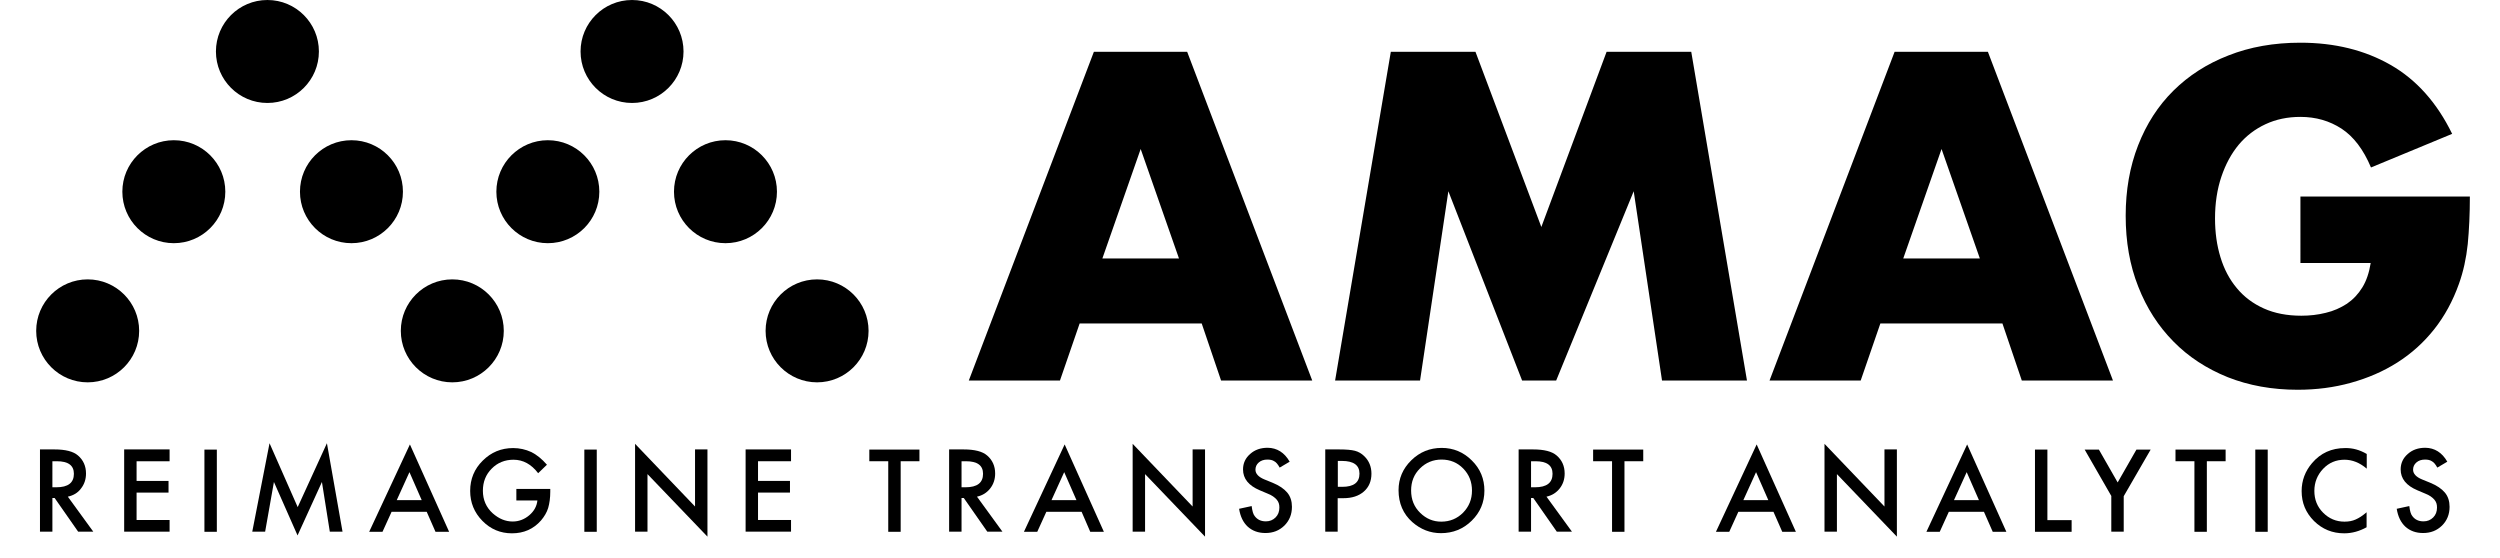 <?xml version="1.0" encoding="utf-8"?>
<!-- Generator: Adobe Illustrator 28.5.0, SVG Export Plug-In . SVG Version: 9.03 Build 54727)  -->
<svg version="1.0" xmlns="http://www.w3.org/2000/svg" xmlns:xlink="http://www.w3.org/1999/xlink" x="0px" y="0px"
	 viewBox="0 0 1651 368.2" style="enable-background:new 0 0 1651 368.2;" xml:space="preserve">
<style type="text/css">
	.st0{display:none;}
</style>
<g id="BG" class="st0">
</g>
<g id="Logo">
</g>
<g id="Tagline">
	<g>
		<g>
			<g>
				<path d="M793.6,213.6H713l-13,37.7h-60.2l82.6-217.1h61.6l82.6,217.1h-60.2L793.6,213.6z M778.6,170.7l-25.3-72.3l-25.3,72.3
					H778.6z"/>
				<path d="M881.7,251.3l36.8-217.1h55.9l43.5,115.7L1061,34.2h55.9l36.8,217.1h-56.1l-18.7-125l-51.2,125h-22.5l-48.7-125
					l-18.7,125H881.7z"/>
				<path d="M1322.4,213.6h-80.6l-13,37.7h-60.2l82.6-217.1h61.6l82.6,217.1h-60.2L1322.4,213.6z M1307.5,170.7l-25.3-72.3
					l-25.3,72.3H1307.5z"/>
				<path d="M1519.1,129.8h112c0,11.5-0.5,22-1.4,31.4c-1,9.4-2.9,18.1-5.8,26.2c-4,11.3-9.5,21.4-16.4,30.1
					c-6.9,8.7-15,16-24.3,21.9c-9.3,5.9-19.5,10.3-30.7,13.4c-11.1,3.1-22.8,4.6-35.1,4.6c-16.9,0-32.3-2.8-46.2-8.3
					c-13.9-5.6-25.9-13.4-35.8-23.5c-10-10.1-17.8-22.2-23.3-36.3c-5.6-14.1-8.3-29.7-8.3-46.8c0-16.9,2.7-32.4,8.2-46.5
					c5.5-14.1,13.2-26.1,23.3-36.1s22.2-17.8,36.4-23.3c14.2-5.6,30-8.4,47.5-8.4c22.6,0,42.5,4.9,59.6,14.7
					c17.1,9.8,30.6,25,40.6,45.5l-53.6,22.2c-5-11.9-11.5-20.4-19.4-25.6c-8-5.2-17-7.8-27.2-7.8c-8.5,0-16.1,1.6-23,4.8
					c-6.9,3.2-12.8,7.7-17.7,13.5c-4.9,5.9-8.7,12.9-11.5,21.2c-2.8,8.3-4.2,17.5-4.2,27.6c0,9.2,1.2,17.8,3.6,25.6
					c2.4,7.9,6,14.7,10.8,20.4c4.8,5.8,10.7,10.2,17.8,13.4c7.1,3.2,15.4,4.8,24.8,4.8c5.6,0,10.9-0.6,16.1-1.9
					c5.2-1.2,9.8-3.3,14-6c4.1-2.8,7.5-6.4,10.2-10.8c2.7-4.4,4.5-9.8,5.5-16.1h-46.4V129.8z"/>
			</g>
			<circle cx="298.7" cy="218.5" r="34"/>
			<circle cx="57.9" cy="218.5" r="34"/>
			<circle cx="176.6" cy="34" r="34"/>
			<circle cx="417.4" cy="34" r="34"/>
			<circle cx="114.8" cy="126.6" r="34"/>
			<circle cx="232.1" cy="126.6" r="34"/>
			<circle cx="361.8" cy="126.6" r="34"/>
			<circle cx="479.1" cy="126.6" r="34"/>
			<circle cx="539.6" cy="218.5" r="34"/>
		</g>
		<g>
			<path d="M44.8,328l16.8,23.1h-10l-15.5-22.2h-1.5v22.2h-8.2v-54.3H36c7.2,0,12.4,1.3,15.5,4c3.5,3,5.3,7,5.3,11.9
				c0,3.8-1.1,7.1-3.3,9.9C51.4,325.5,48.4,327.2,44.8,328z M34.6,321.8h2.6c7.8,0,11.6-3,11.6-8.9c0-5.6-3.8-8.3-11.3-8.3h-2.9
				V321.8z"/>
			<path d="M112,304.6H90.2v13h21.1v7.7H90.2v18.1H112v7.7H82v-54.3h30V304.6z"/>
			<path d="M143.2,296.9v54.3H135v-54.3H143.2z"/>
			<path d="M166.6,351.1l11.4-58.4l18.6,42.2l19.3-42.2l10.3,58.4h-8.4l-5.2-32.8l-16.1,35.3l-15.6-35.3l-5.8,32.8H166.6z"/>
			<path d="M281.8,338h-23.2l-6,13.2h-8.8l26.9-57.7l25.9,57.7h-9L281.8,338z M278.5,330.3l-8.1-18.5l-8.4,18.5H278.5z"/>
			<path d="M341,322.9h22.4v1.8c0,4.1-0.5,7.7-1.4,10.8c-0.9,2.9-2.5,5.6-4.7,8.2c-5,5.7-11.4,8.5-19.2,8.5
				c-7.6,0-14.1-2.7-19.5-8.2c-5.4-5.5-8.1-12.1-8.1-19.8c0-7.9,2.8-14.6,8.3-20c5.5-5.5,12.2-8.3,20.1-8.3c4.2,0,8.2,0.9,11.9,2.6
				c3.5,1.7,7,4.5,10.4,8.4l-5.8,5.6c-4.5-5.9-9.9-8.9-16.3-8.9c-5.7,0-10.6,2-14.4,5.9c-3.9,3.9-5.8,8.8-5.8,14.6
				c0,6,2.2,11,6.5,14.9c4.1,3.6,8.4,5.4,13.2,5.4c4,0,7.7-1.4,10.9-4.1c3.2-2.7,5-6,5.4-9.8H341V322.9z"/>
			<path d="M394.1,296.9v54.3h-8.2v-54.3H394.1z"/>
			<path d="M419.4,351.1v-58l39.6,41.4v-37.7h8.2v57.6l-39.6-41.3v38H419.4z"/>
			<path d="M522.4,304.6h-21.8v13h21.1v7.7h-21.1v18.1h21.8v7.7h-30v-54.3h30V304.6z"/>
			<path d="M594.8,304.6v46.6h-8.2v-46.6h-12.5v-7.7h33.1v7.7H594.8z"/>
			<path d="M645.2,328l16.8,23.1h-10l-15.5-22.2H635v22.2h-8.2v-54.3h9.6c7.2,0,12.4,1.3,15.5,4c3.5,3,5.3,7,5.3,11.9
				c0,3.8-1.1,7.1-3.3,9.9S648.8,327.2,645.2,328z M635,321.8h2.6c7.8,0,11.6-3,11.6-8.9c0-5.6-3.8-8.3-11.3-8.3H635V321.8z"/>
			<path d="M714.3,338H691l-6,13.2h-8.8l26.9-57.7l25.9,57.7h-9L714.3,338z M710.9,330.3l-8.1-18.5l-8.4,18.5H710.9z"/>
			<path d="M748,351.1v-58l39.6,41.4v-37.7h8.2v57.6l-39.6-41.3v38H748z"/>
			<path d="M851.7,304.9l-6.6,3.9c-1.2-2.2-2.4-3.6-3.6-4.2c-1.2-0.8-2.7-1.1-4.5-1.1c-2.3,0-4.2,0.6-5.7,1.9
				c-1.5,1.3-2.2,2.9-2.2,4.8c0,2.6,2,4.8,5.9,6.4l5.4,2.2c4.4,1.8,7.6,4,9.7,6.5s3.1,5.7,3.1,9.4c0,5-1.7,9.1-5,12.4
				c-3.4,3.3-7.5,4.9-12.5,4.9c-4.7,0-8.6-1.4-11.7-4.2c-3-2.8-4.9-6.7-5.7-11.8l8.3-1.8c0.4,3.2,1,5.4,2,6.6
				c1.7,2.3,4.1,3.5,7.4,3.5c2.6,0,4.7-0.9,6.4-2.6s2.5-3.9,2.5-6.5c0-1.1-0.1-2-0.4-2.9s-0.8-1.7-1.4-2.4s-1.4-1.4-2.4-2.1
				s-2.2-1.3-3.5-1.8l-5.2-2.2c-7.4-3.1-11.1-7.7-11.1-13.8c0-4.1,1.6-7.5,4.7-10.2c3.1-2.8,7-4.1,11.6-4.1
				C843.3,295.8,848.2,298.8,851.7,304.9z"/>
			<path d="M883.4,329.1v22h-8.2v-54.3h9.3c4.5,0,8,0.3,10.3,0.9c2.3,0.6,4.4,1.8,6.2,3.6c3.1,3,4.7,6.9,4.7,11.5
				c0,5-1.7,8.9-5,11.8s-7.8,4.4-13.5,4.4H883.4z M883.4,321.5h3.1c7.5,0,11.3-2.9,11.3-8.7c0-5.6-3.9-8.4-11.6-8.4h-2.7V321.5z"/>
			<path d="M923.6,323.7c0-7.6,2.8-14.2,8.4-19.7c5.6-5.5,12.3-8.2,20.1-8.2c7.7,0,14.4,2.8,19.9,8.3c5.6,5.5,8.3,12.2,8.3,19.9
				c0,7.8-2.8,14.4-8.4,19.9c-5.6,5.5-12.4,8.2-20.3,8.2c-7,0-13.3-2.4-18.9-7.3C926.7,339.5,923.6,332.4,923.6,323.7z M931.9,323.9
				c0,6,2,10.9,6,14.8c4,3.9,8.6,5.8,13.9,5.8c5.7,0,10.5-2,14.4-5.9c3.9-4,5.9-8.8,5.9-14.6c0-5.8-1.9-10.6-5.8-14.6
				c-3.8-3.9-8.6-5.9-14.3-5.9c-5.6,0-10.4,2-14.3,5.9C933.8,313.3,931.9,318.1,931.9,323.9z"/>
			<path d="M1021.3,328l16.8,23.1h-10l-15.5-22.2h-1.5v22.2h-8.2v-54.3h9.6c7.2,0,12.4,1.3,15.5,4c3.5,3,5.3,7,5.3,11.9
				c0,3.8-1.1,7.1-3.3,9.9S1024.9,327.2,1021.3,328z M1011.1,321.8h2.6c7.8,0,11.6-3,11.6-8.9c0-5.6-3.8-8.3-11.3-8.3h-2.9V321.8z"
				/>
			<path d="M1072.8,304.6v46.6h-8.2v-46.6h-12.5v-7.7h33.1v7.7H1072.8z"/>
			<path d="M1171.2,338h-23.2l-6,13.2h-8.8l26.9-57.7l25.9,57.7h-9L1171.2,338z M1167.8,330.3l-8.1-18.5l-8.4,18.5H1167.8z"/>
			<path d="M1204.9,351.1v-58l39.6,41.4v-37.7h8.2v57.6l-39.6-41.3v38H1204.9z"/>
			<path d="M1310.2,338H1287l-6,13.2h-8.8l26.9-57.7l25.9,57.7h-9L1310.2,338z M1306.9,330.3l-8.1-18.5l-8.4,18.5H1306.9z"/>
			<path d="M1352.1,296.9v46.6h16v7.7h-24.2v-54.3H1352.1z"/>
			<path d="M1394.4,327.7l-17.7-30.8h9.4l12.4,21.7l12.4-21.7h9.4l-17.8,30.8v23.4h-8.2V327.7z"/>
			<path d="M1457.4,304.6v46.6h-8.2v-46.6h-12.5v-7.7h33.1v7.7H1457.4z"/>
			<path d="M1497.6,296.9v54.3h-8.2v-54.3H1497.6z"/>
			<path d="M1563,299.8v9.7c-4.7-4-9.6-5.9-14.7-5.9c-5.6,0-10.3,2-14.1,6c-3.8,4-5.8,8.9-5.8,14.6c0,5.7,1.9,10.5,5.8,14.4
				s8.6,5.9,14.1,5.9c2.9,0,5.3-0.5,7.3-1.4c1.1-0.5,2.3-1.1,3.5-1.9s2.5-1.8,3.8-2.9v9.9c-4.7,2.6-9.6,4-14.8,4
				c-7.8,0-14.4-2.7-19.9-8.1c-5.5-5.5-8.2-12-8.2-19.8c0-6.9,2.3-13.1,6.9-18.5c5.6-6.6,12.9-9.9,21.8-9.9
				C1553.7,295.8,1558.4,297.1,1563,299.8z"/>
			<path d="M1616.2,304.9l-6.6,3.9c-1.2-2.2-2.4-3.6-3.6-4.2c-1.2-0.8-2.7-1.1-4.5-1.1c-2.3,0-4.2,0.6-5.7,1.9
				c-1.5,1.3-2.2,2.9-2.2,4.8c0,2.6,2,4.8,5.9,6.4l5.4,2.2c4.4,1.8,7.6,4,9.7,6.5s3.1,5.7,3.1,9.4c0,5-1.7,9.1-5,12.4
				c-3.4,3.3-7.5,4.9-12.5,4.9c-4.7,0-8.6-1.4-11.7-4.2c-3-2.8-4.9-6.7-5.7-11.8l8.3-1.8c0.4,3.2,1,5.4,2,6.6
				c1.7,2.3,4.1,3.5,7.4,3.5c2.6,0,4.7-0.9,6.4-2.6s2.5-3.9,2.5-6.5c0-1.1-0.1-2-0.4-2.9s-0.8-1.7-1.4-2.4s-1.4-1.4-2.4-2.1
				s-2.2-1.3-3.5-1.8l-5.2-2.2c-7.4-3.1-11.1-7.7-11.1-13.8c0-4.1,1.6-7.5,4.7-10.2c3.1-2.8,7-4.1,11.6-4.1
				C1607.8,295.8,1612.7,298.8,1616.2,304.9z"/>
		</g>
	</g>
</g>
</svg>
